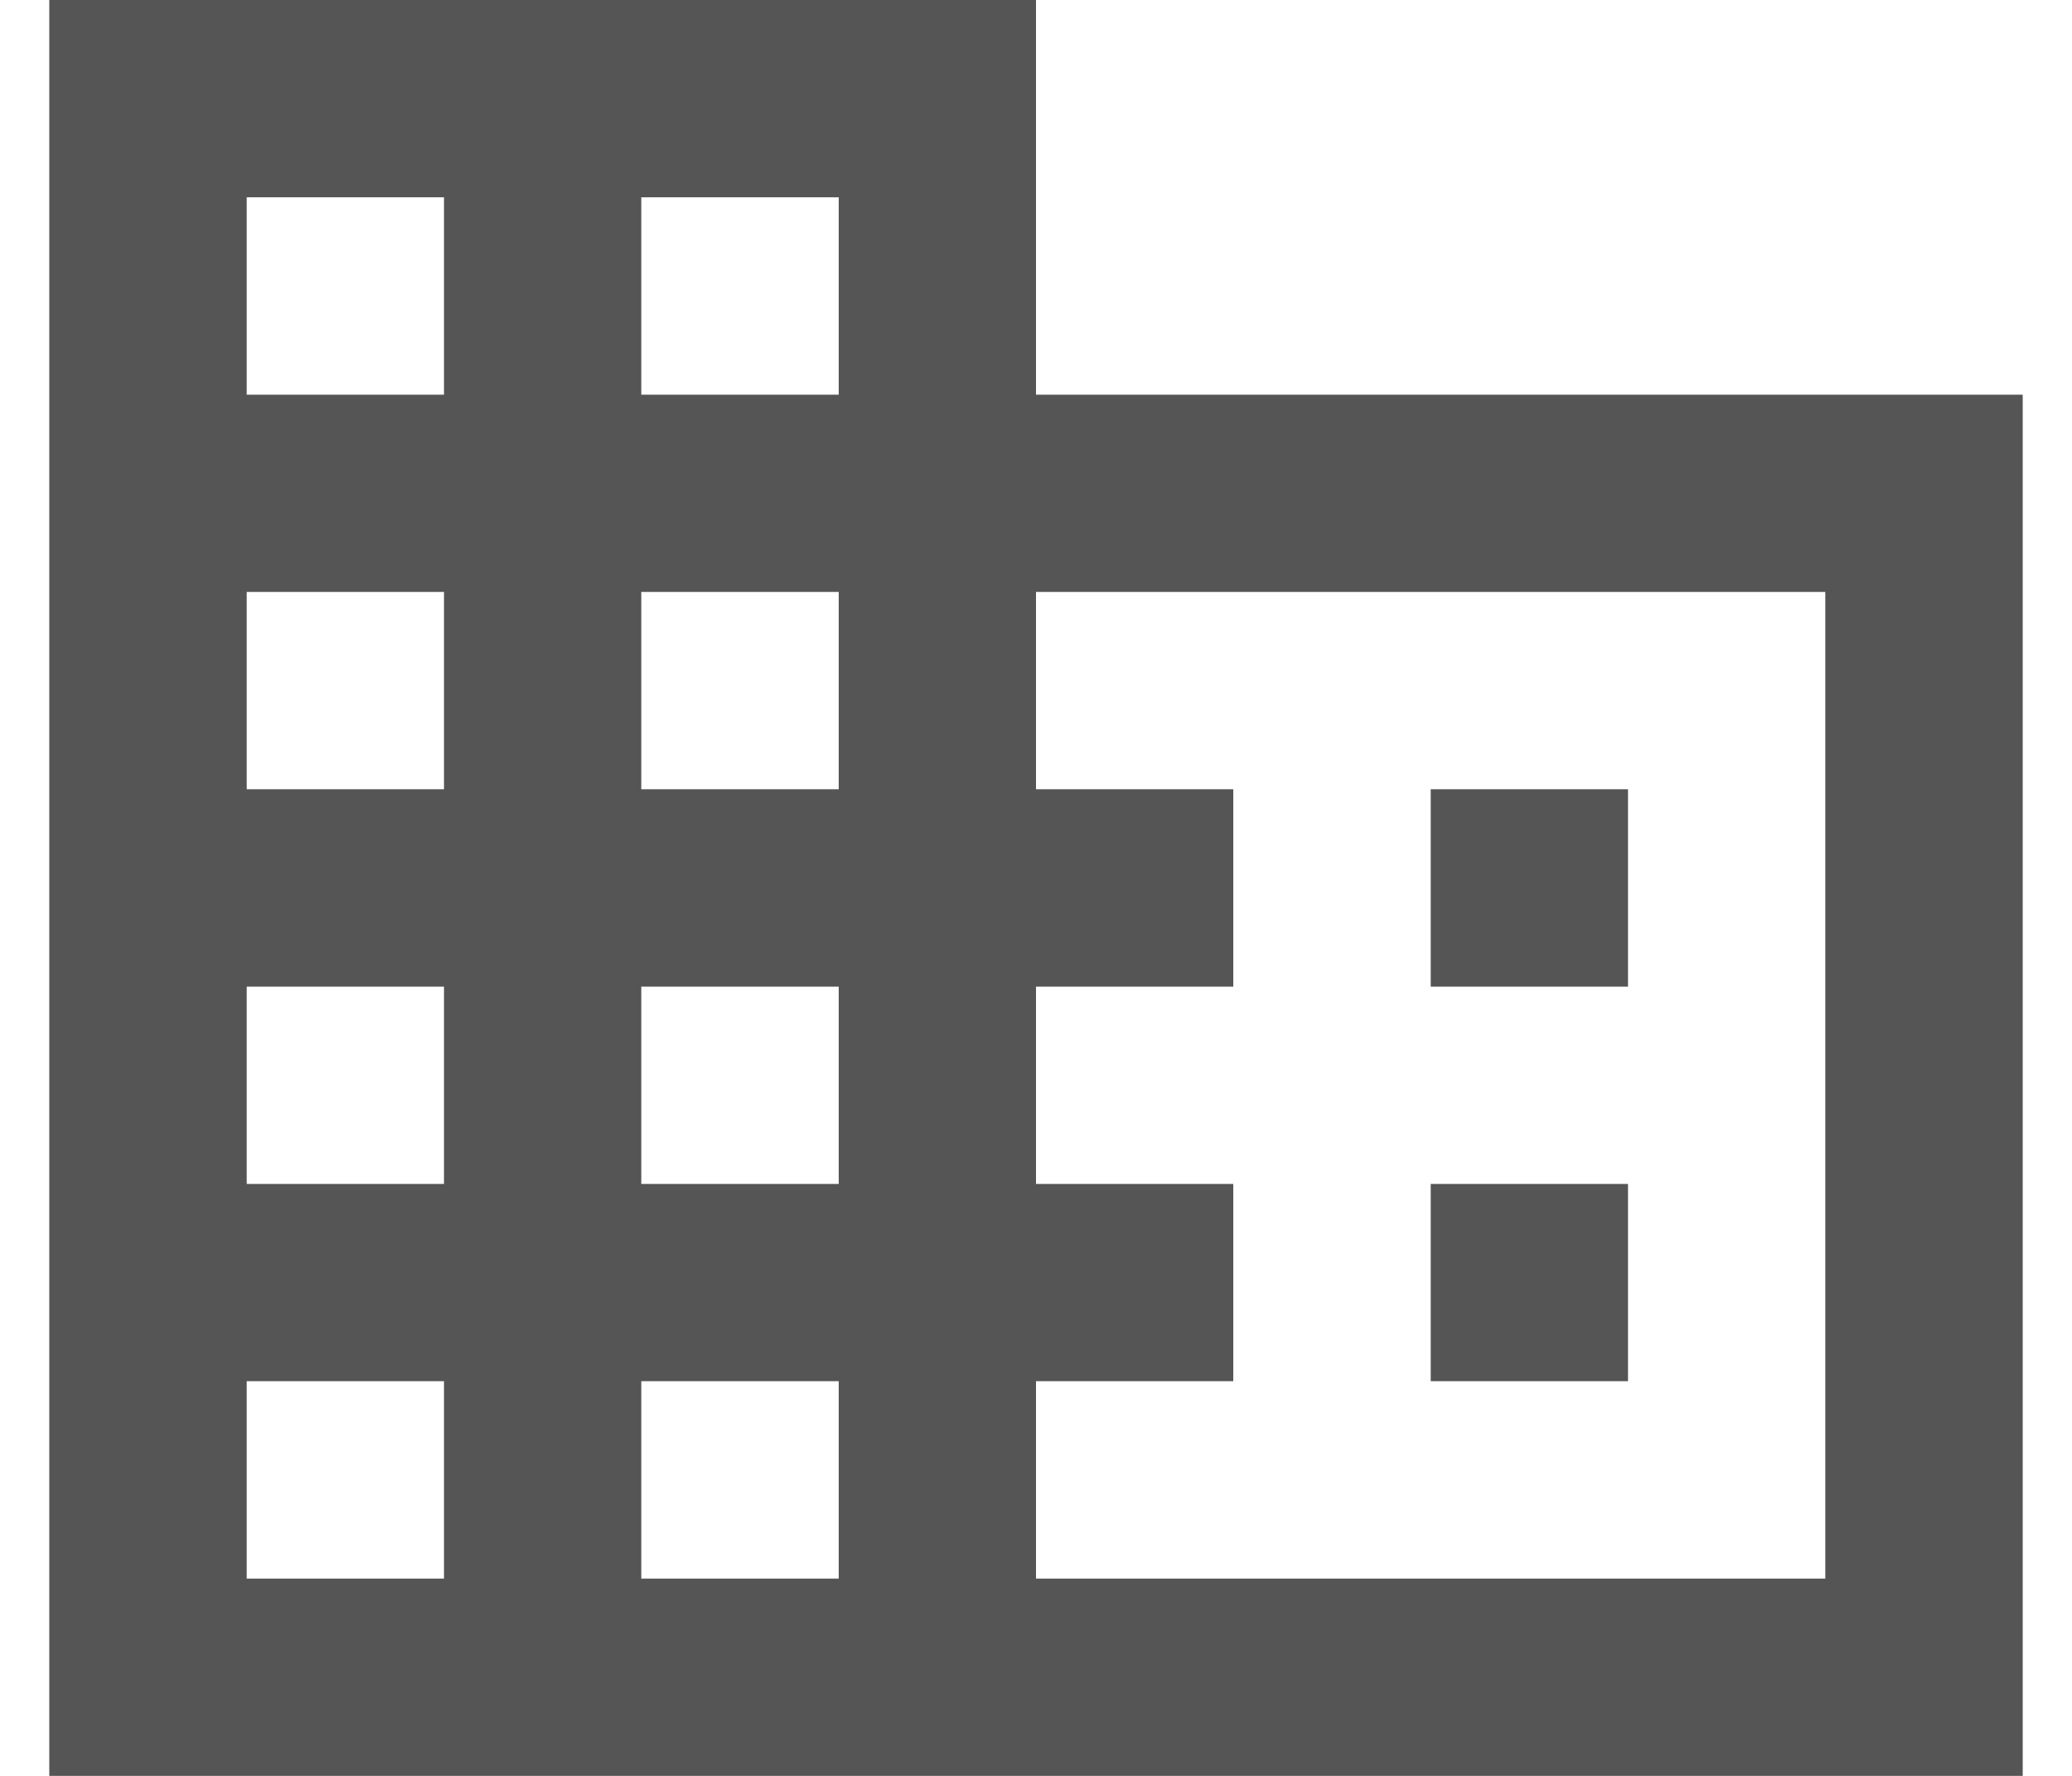<svg width="14" height="12" viewBox="0 0 14 12" fill="none" xmlns="http://www.w3.org/2000/svg">
<path d="M11 8H9.667V9.333H11M11 5.333H9.667V6.667H11M12.333 10.667H7V9.333H8.333V8H7V6.667H8.333V5.333H7V4H12.333M5.667 2.667H4.333V1.333H5.667M5.667 5.333H4.333V4H5.667M5.667 8H4.333V6.667H5.667M5.667 10.667H4.333V9.333H5.667M3 2.667H1.667V1.333H3M3 5.333H1.667V4H3M3 8H1.667V6.667H3M3 10.667H1.667V9.333H3M7 2.667V0H0.333V12H13.667V2.667H7Z" fill="#555555"/>
</svg>
